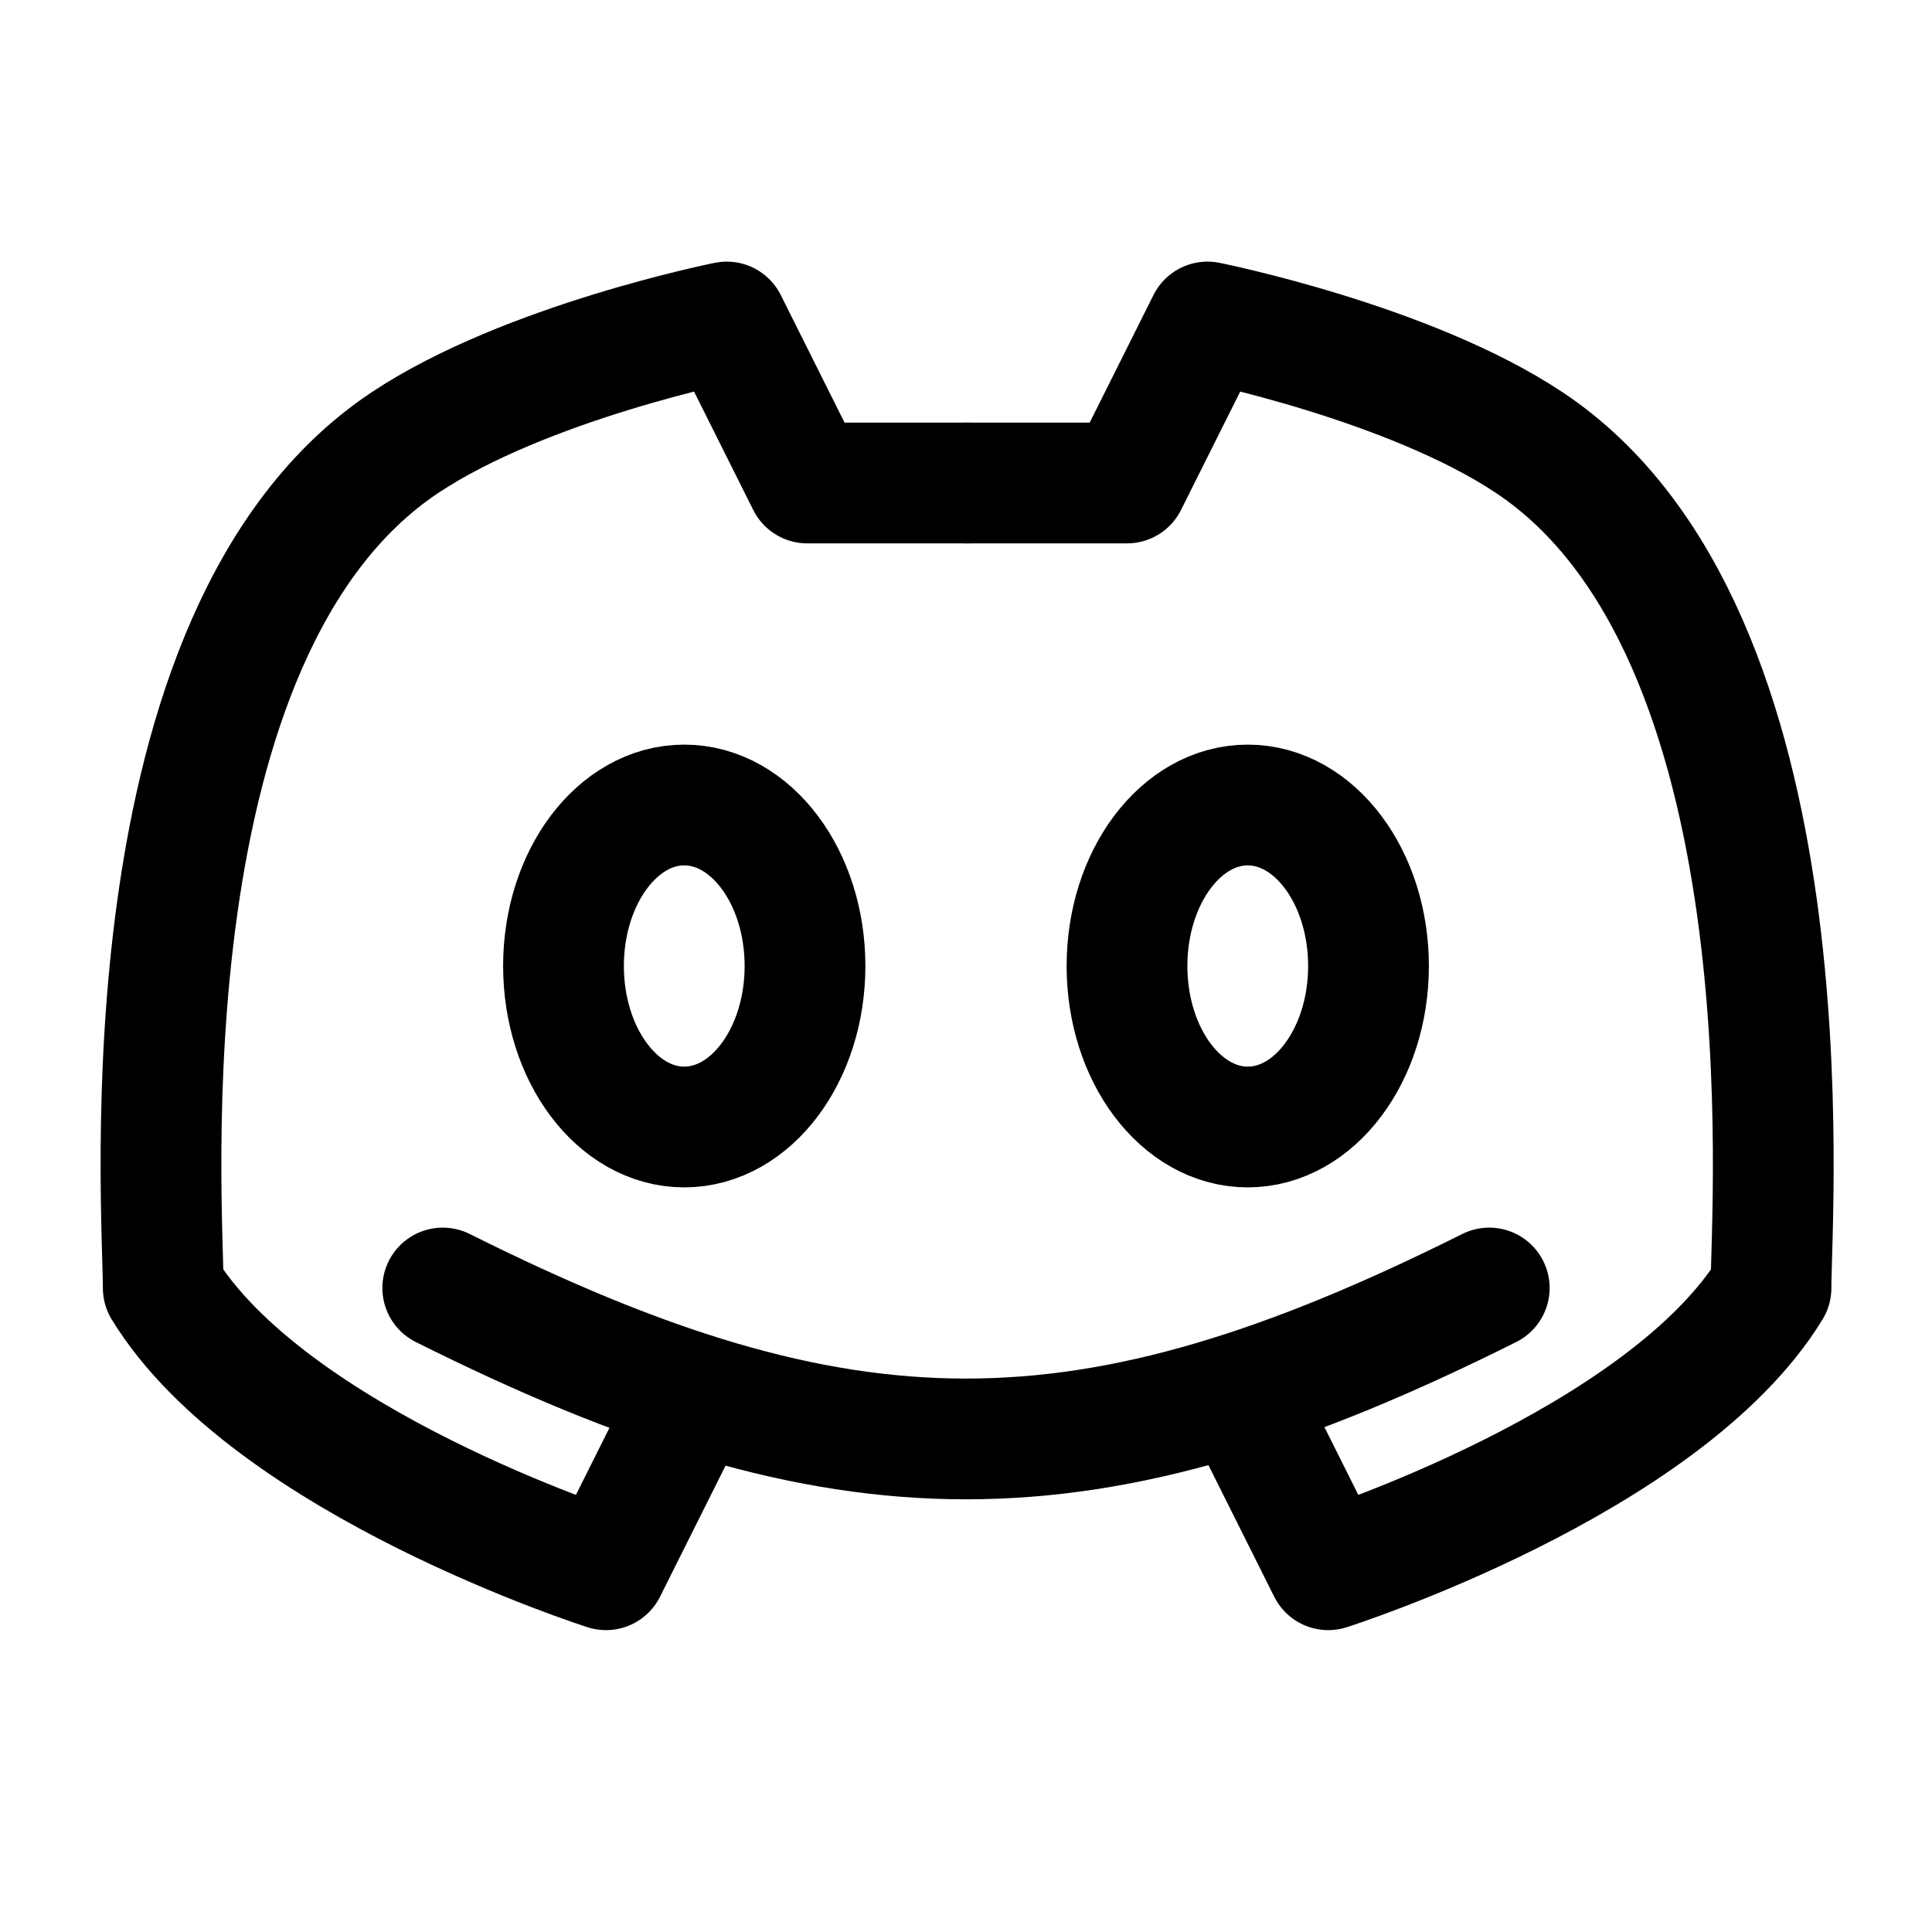 <?xml version="1.0" encoding="utf-8"?>
<!-- Generator: www.svgicons.com -->
<svg xmlns="http://www.w3.org/2000/svg" width="800" height="800" viewBox="0 0 24 24">
<g fill="none" stroke="currentColor" stroke-linecap="round" stroke-linejoin="round" stroke-width="1.5"><path d="M5.5 16c5 2.5 8 2.5 13 0"/><path d="m15.5 17.5l1 2s4.171-1.328 5.5-3.5c0-1 .53-8.147-3-10.5c-1.5-1-4-1.5-4-1.5l-1 2h-2"/><path d="m8.528 17.5l-1 2s-4.171-1.328-5.5-3.5c0-1-.53-8.147 3-10.5c1.5-1 4-1.5 4-1.5l1 2h2"/><path d="M8.5 14c-.828 0-1.5-.895-1.5-2s.672-2 1.5-2s1.5.895 1.5 2s-.672 2-1.5 2m7 0c-.828 0-1.5-.895-1.5-2s.672-2 1.5-2s1.5.895 1.5 2s-.672 2-1.5 2"/></g>
</svg>